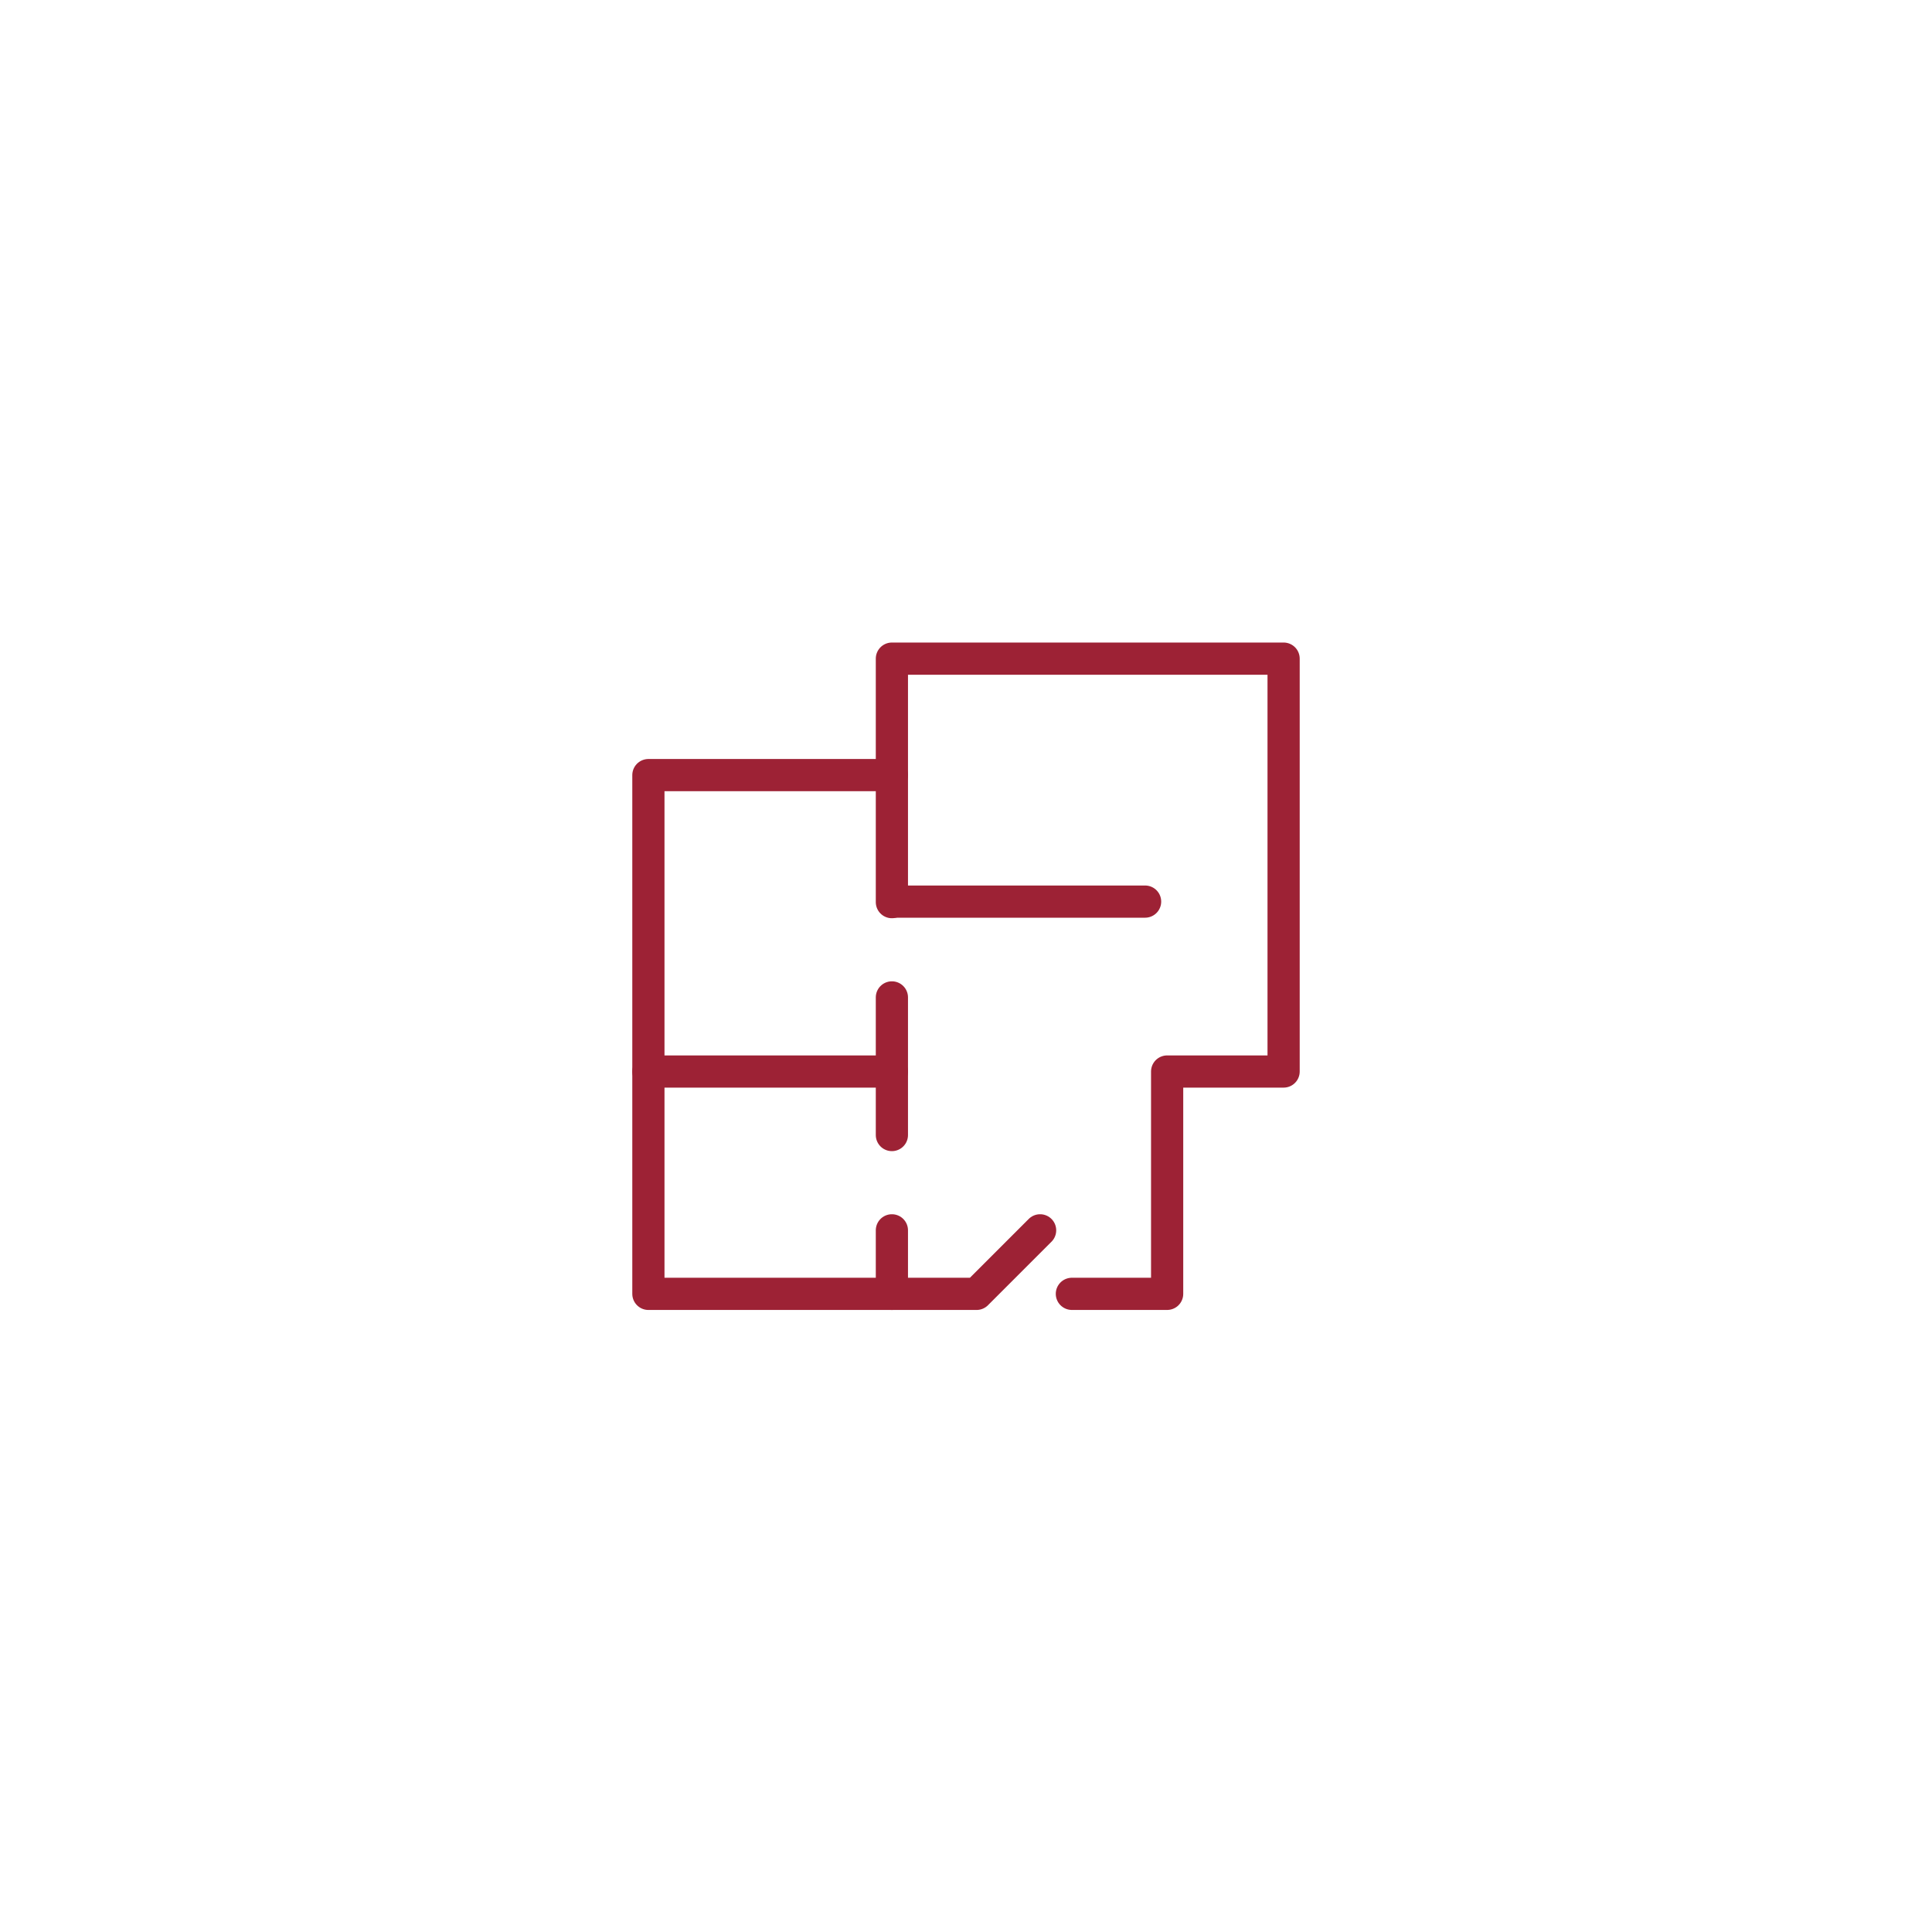 <svg width="120" height="120" viewBox="0 0 120 120" fill="none" xmlns="http://www.w3.org/2000/svg">
<path d="M55.397 56.033V40.909H79.727V66.554H72.493V80.363H66.576" stroke="#9D2235" stroke-width="2" stroke-linecap="round" stroke-linejoin="round"/>
<path d="M64.603 76.418L60.657 80.364H40.273V48.143H55.397" stroke="#9D2235" stroke-width="2" stroke-linecap="round" stroke-linejoin="round"/>
<path d="M55.397 61.951V70.499" stroke="#9D2235" stroke-width="2" stroke-linecap="round" stroke-linejoin="round"/>
<path d="M55.397 76.418V80.364" stroke="#9D2235" stroke-width="2" stroke-linecap="round" stroke-linejoin="round"/>
<path d="M55.397 66.555H40.273" stroke="#9D2235" stroke-width="2" stroke-linecap="round" stroke-linejoin="round"/>
<path d="M71.124 56H55.5" stroke="#9D2235" stroke-width="2" stroke-linecap="round" stroke-linejoin="round"/>
</svg>
